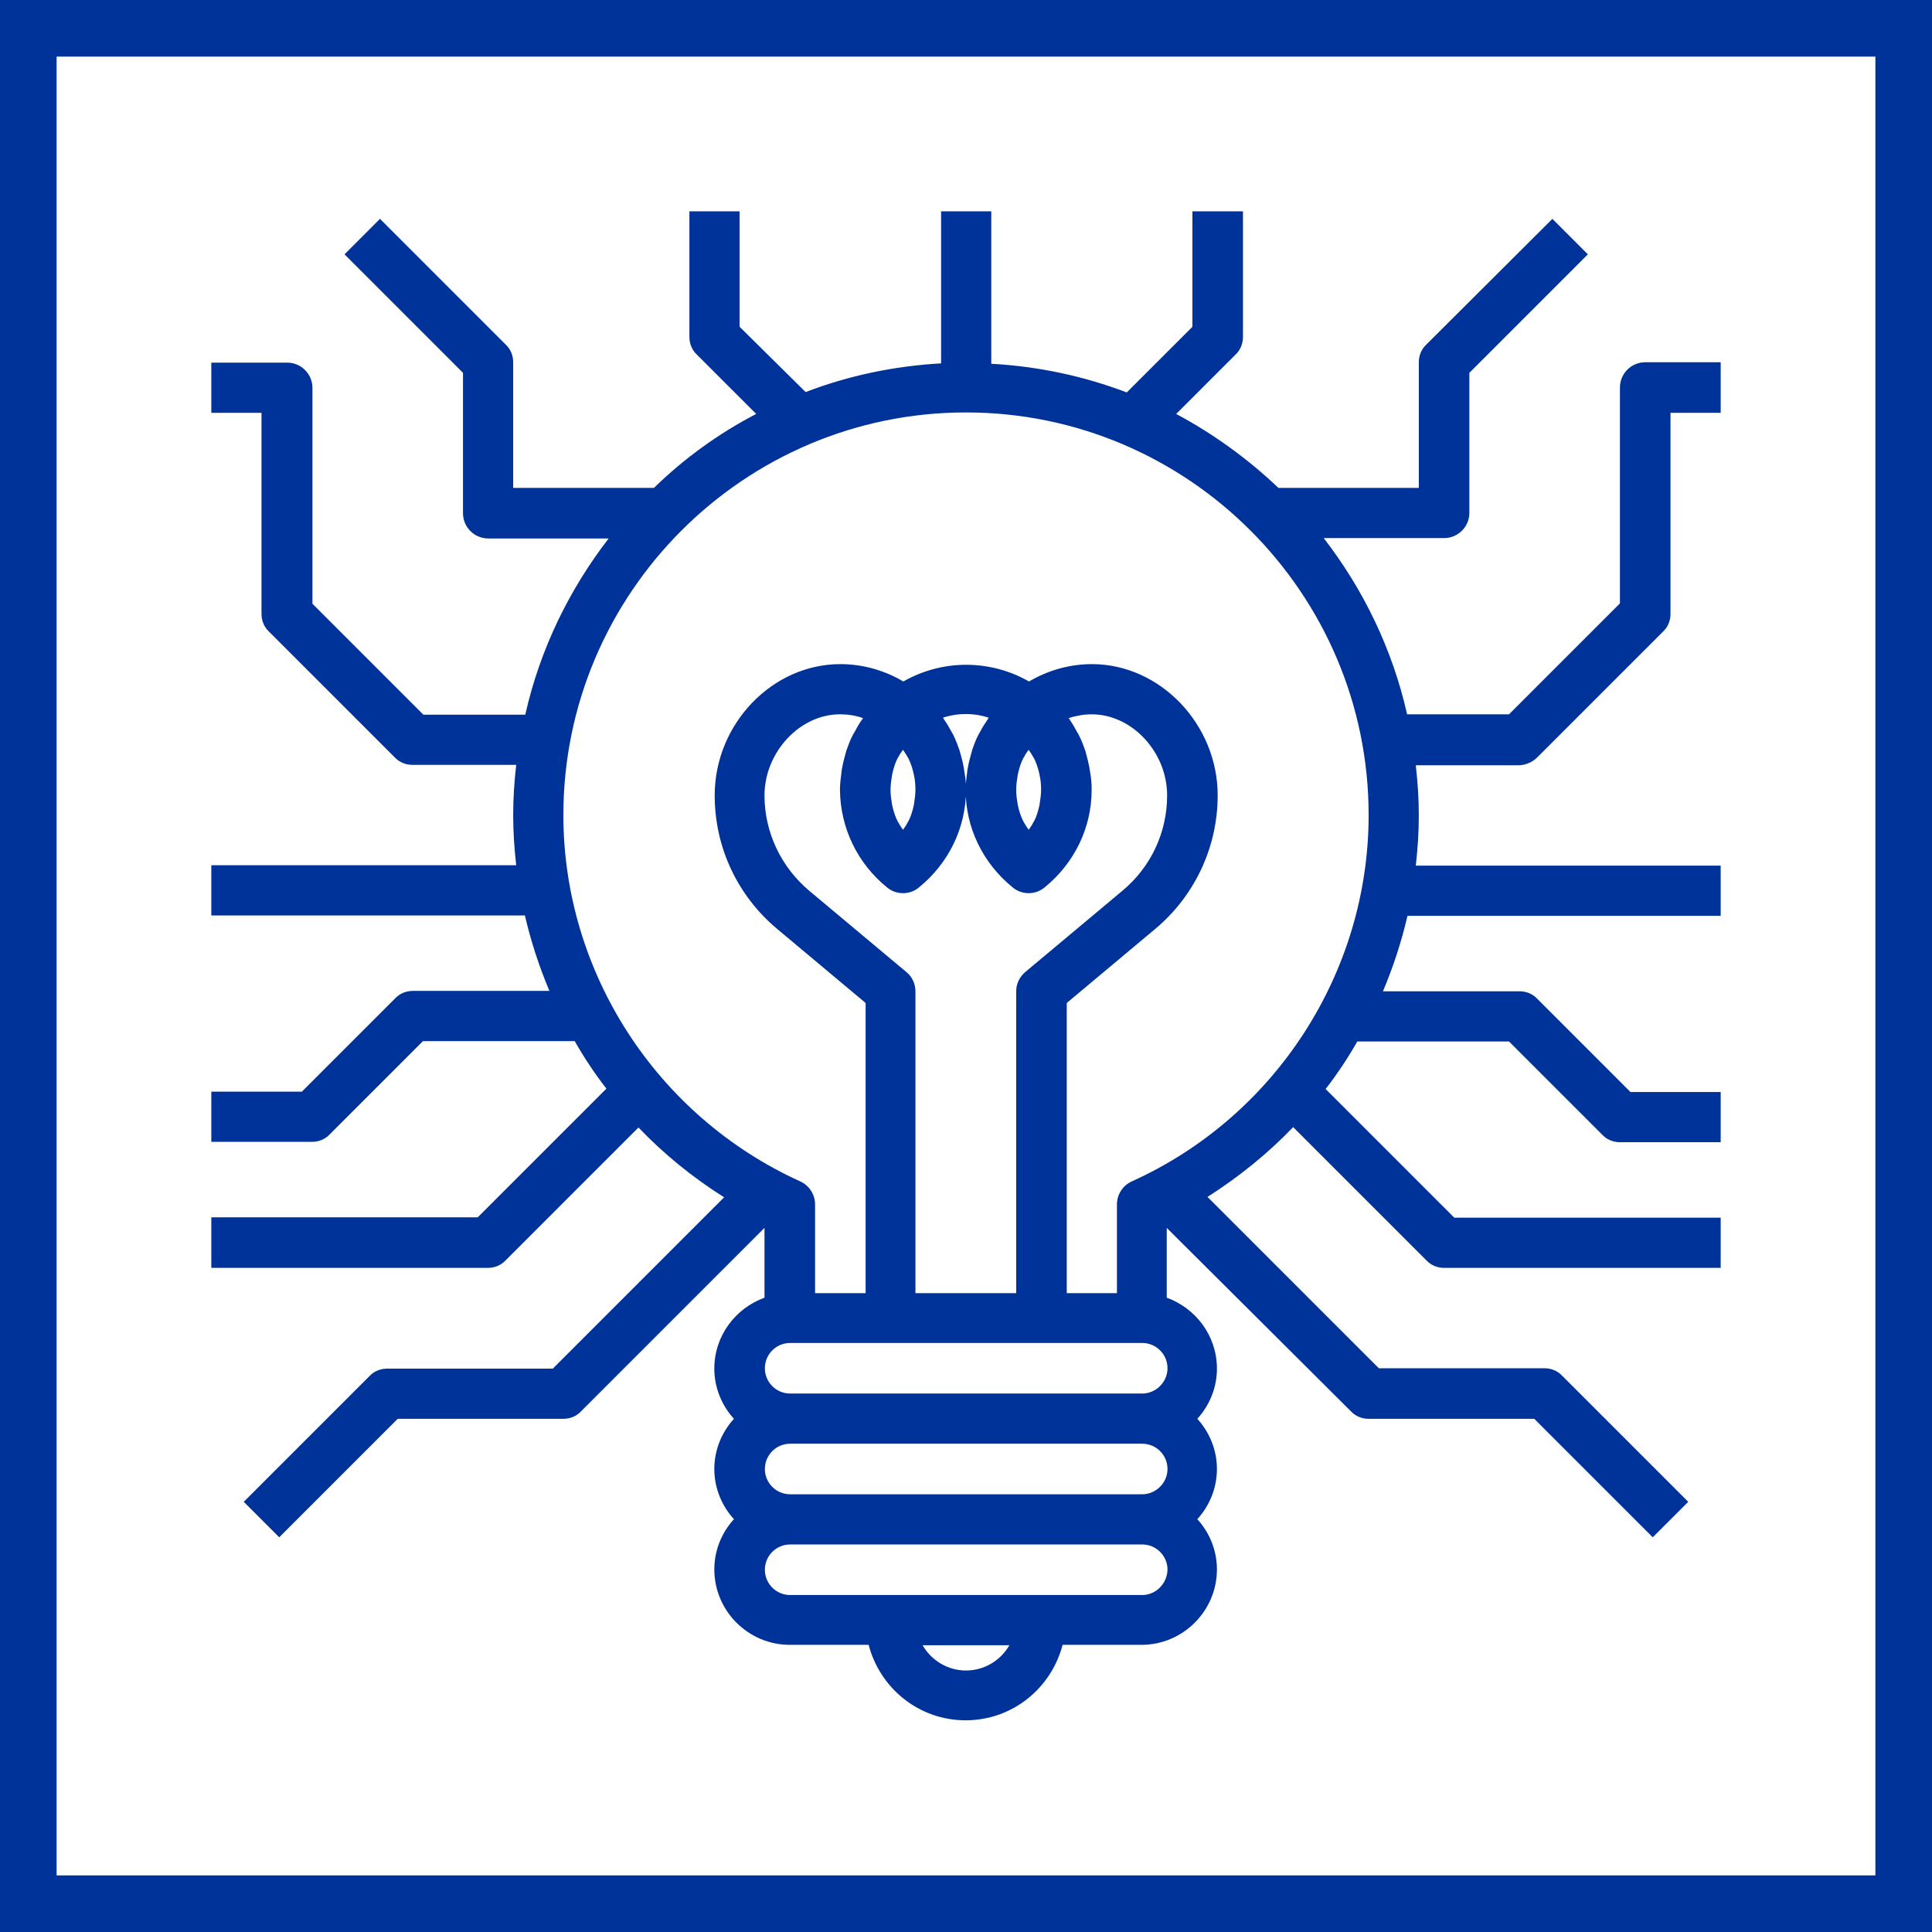 <?xml version="1.0" encoding="utf-8"?>
<!-- Generator: Adobe Illustrator 22.1.0, SVG Export Plug-In . SVG Version: 6.00 Build 0)  -->
<svg version="1.1" id="Capa_1" xmlns="http://www.w3.org/2000/svg" xmlns:xlink="http://www.w3.org/1999/xlink" x="0px" y="0px"
	 viewBox="0 0 512 512" style="enable-background:new 0 0 512 512;" xml:space="preserve">
<rect x="0" y="0" width="512" height="512" fill="#808080" stroke="none"/>
<style type="text/css">
	.st0{fill:#FFFFFF;}
	.st1{fill:#003399;}
</style>
<g>
	<rect x="7.5" y="7.5" class="st0" width="497" height="497"/>
	<path class="st1" d="M497,15v482H15V15H497 M512,0H0v512h512V0L512,0z"/>
</g>
<g>
	<g>
		<g>
			<path class="st1" d="M407.4,200.7l33.3-33.3c1.3-1.2,2-2.9,2-4.7v-53.3H456V96h-20c-3.7,0-6.7,3-6.7,6.7v57.2l-29.4,29.4h-27
				c-3.9-17.3-11.6-33.1-22.1-46.7h31.9c3.7,0,6.7-3,6.7-6.7V98.8l31.4-31.4l-9.4-9.4L378,91.3c-1.3,1.2-2,2.9-2,4.7v33.3h-37.2
				c-8.1-7.7-17.2-14.3-27.1-19.6L327.4,94c1.3-1.2,2-2.9,2-4.7V56H316v30.6L298.6,104c-11.3-4.3-23.3-6.9-35.9-7.6V56h-13.3v40.3
				c-12.6,0.7-24.7,3.3-35.9,7.6L196,86.6V56h-13.3v33.3c0,1.8,0.7,3.5,2,4.7l15.7,15.7c-10,5.2-19.1,11.8-27.1,19.6H136V96
				c0-1.8-0.7-3.5-2-4.7L100.7,58l-9.4,9.4l31.4,31.4V136c0,3.7,3,6.7,6.7,6.7h31.9c-10.5,13.6-18.2,29.4-22.1,46.7h-27l-29.4-29.4
				v-57.2c0-3.7-3-6.7-6.7-6.7H56v13.3h13.3v53.3c0,1.8,0.7,3.5,2,4.7l33.3,33.3c1.2,1.3,2.9,2,4.7,2h27.5
				c-0.5,4.4-0.8,8.8-0.8,13.3c0,4.5,0.3,8.9,0.8,13.3H56v13.3h83.1c1.6,6.9,3.8,13.6,6.5,20h-36.2c-1.8,0-3.5,0.7-4.7,2l-24.7,24.7
				H56v13.3h26.7c1.8,0,3.5-0.7,4.7-2l24.7-24.7h40.2c2.5,4.4,5.3,8.6,8.4,12.6l-34.1,34.1H56V336h73.3c1.8,0,3.5-0.7,4.7-2
				l35.2-35.2c6.7,7,14.3,13.2,22.7,18.5l-45.4,45.4h-43.9c-1.8,0-3.5,0.7-4.7,2L64.6,398l9.4,9.4l31.4-31.4h43.9
				c1.8,0,3.5-0.7,4.7-2l48.6-48.6v18.5c-7.7,2.8-13.3,10.1-13.3,18.8c0,5.1,2,9.8,5.2,13.3c-3.2,3.5-5.2,8.2-5.2,13.3
				c0,5.1,2,9.8,5.2,13.3c-3.2,3.5-5.2,8.2-5.2,13.3c0,11,9,20,20,20h20.9c3,11.5,13.3,20,25.7,20c12.4,0,22.7-8.5,25.7-20h20.9
				c11,0,20-9,20-20c0-5.1-2-9.8-5.2-13.3c3.2-3.5,5.2-8.2,5.2-13.3c0-5.1-2-9.8-5.2-13.3c3.2-3.5,5.2-8.2,5.2-13.3
				c0-8.7-5.6-16-13.3-18.8v-18.5L358,374c1.2,1.3,2.9,2,4.7,2h43.9l31.4,31.4l9.4-9.4L414,364.6c-1.2-1.3-2.9-2-4.7-2h-43.9
				l-45.4-45.4c8.3-5.3,16-11.5,22.7-18.5L378,334c1.2,1.3,2.9,2,4.7,2H456v-13.3h-70.6l-34.1-34.1c3.1-4,5.9-8.2,8.4-12.6h40.2
				l24.7,24.7c1.2,1.3,2.9,2,4.7,2H456v-13.3h-23.9l-24.7-24.7c-1.2-1.3-2.9-2-4.7-2h-36.2c2.7-6.4,4.9-13.1,6.5-20H456v-13.3h-80.8
				c0.5-4.4,0.8-8.8,0.8-13.3c0-4.5-0.3-8.9-0.8-13.3h27.5C404.4,202.7,406.1,202,407.4,200.7z M256,442.7c-4.9,0-9.2-2.7-11.5-6.7
				h23C265.2,440,260.9,442.7,256,442.7z M302.7,422.7h-93.3c-3.7,0-6.7-3-6.7-6.7c0-3.7,3-6.7,6.7-6.7h93.3c3.7,0,6.7,3,6.7,6.7
				C309.3,419.7,306.3,422.7,302.7,422.7z M302.7,396h-93.3c-3.7,0-6.7-3-6.7-6.7s3-6.7,6.7-6.7h93.3c3.7,0,6.7,3,6.7,6.7
				S306.3,396,302.7,396z M302.7,369.3h-93.3c-3.7,0-6.7-3-6.7-6.7s3-6.7,6.7-6.7h93.3c3.7,0,6.7,3,6.7,6.7S306.3,369.3,302.7,369.3
				z M235.1,235.2c1.2,1,2.7,1.5,4.2,1.5c1.5,0,3-0.5,4.2-1.5c7.9-6.4,12.5-15.8,12.5-25.9c0-1.5-0.1-3.1-0.4-4.6
				c-0.1-0.4-0.1-0.9-0.2-1.3c-0.2-1.2-0.5-2.3-0.8-3.4c-0.1-0.4-0.2-0.7-0.3-1.1c-0.5-1.4-1-2.8-1.7-4.2c-0.1-0.2-0.3-0.5-0.4-0.7
				c-0.6-1.1-1.2-2.2-2-3.3c-0.1-0.2-0.2-0.4-0.3-0.5c3.9-1.3,8.2-1.3,12.1,0c-0.1,0.2-0.2,0.4-0.3,0.5c-0.7,1.1-1.4,2.1-2,3.3
				c-0.1,0.2-0.3,0.5-0.4,0.7c-0.7,1.3-1.2,2.7-1.7,4.2c-0.1,0.4-0.2,0.7-0.3,1.1c-0.3,1.1-0.6,2.2-0.8,3.4
				c-0.1,0.4-0.2,0.9-0.2,1.3c-0.2,1.5-0.4,3-0.4,4.6c0,10,4.5,19.4,12.5,25.9c1.2,1,2.7,1.5,4.2,1.5c1.5,0,3-0.5,4.2-1.5
				c7.9-6.4,12.5-15.8,12.5-25.9c0-1.5-0.1-3.1-0.4-4.6c-0.1-0.4-0.1-0.9-0.2-1.3c-0.2-1.1-0.5-2.3-0.8-3.4
				c-0.1-0.4-0.2-0.7-0.3-1.1c-0.5-1.4-1-2.8-1.7-4.1c-0.1-0.3-0.3-0.5-0.4-0.7c-0.6-1.1-1.2-2.2-1.9-3.2c-0.1-0.2-0.2-0.4-0.4-0.6
				c1.9-0.6,4-1,6.1-1c10.7,0,20,10,20,21.5c0,9.8-4.3,19-11.9,25.3l-25.7,21.5c-1.5,1.3-2.4,3.1-2.4,5.1v80h-26.7v-80
				c0-2-0.9-3.9-2.4-5.1l-25.7-21.5c-7.5-6.3-11.9-15.5-11.9-25.3c0-11.4,9.3-21.5,20-21.5c2.1,0,4.1,0.3,6.1,1
				c-0.1,0.2-0.2,0.4-0.4,0.6c-0.7,1-1.3,2.1-1.9,3.2c-0.1,0.2-0.3,0.5-0.4,0.7c-0.7,1.3-1.2,2.7-1.7,4.1c-0.1,0.4-0.2,0.7-0.3,1.1
				c-0.3,1.1-0.6,2.2-0.8,3.4c-0.1,0.4-0.2,0.9-0.2,1.3c-0.2,1.5-0.4,3-0.4,4.6C222.7,219.4,227.2,228.8,235.1,235.2z M236,209.3
				c0-1.3,0.2-2.6,0.4-3.9c0.1-0.3,0.1-0.6,0.2-0.9c0.3-1.2,0.7-2.5,1.3-3.6c0-0.1,0.1-0.2,0.2-0.3c0.3-0.7,0.8-1.3,1.2-1.9
				c0.4,0.6,0.9,1.3,1.2,1.9c0.1,0.1,0.1,0.2,0.2,0.3c0.6,1.2,1,2.4,1.3,3.6c0.1,0.3,0.1,0.6,0.2,0.9c0.3,1.3,0.4,2.6,0.4,3.9
				s-0.2,2.6-0.4,3.9c-0.1,0.3-0.1,0.6-0.2,0.9c-0.3,1.2-0.7,2.5-1.3,3.6c-0.1,0.1-0.1,0.2-0.2,0.3c-0.3,0.7-0.8,1.3-1.2,1.9
				c-0.4-0.6-0.9-1.3-1.2-1.9c-0.1-0.1-0.1-0.2-0.2-0.3c-0.6-1.2-1-2.4-1.3-3.6c-0.1-0.3-0.1-0.6-0.2-0.9
				C236.2,212,236,210.7,236,209.3z M269.3,209.3c0-1.3,0.2-2.6,0.4-3.9c0.1-0.3,0.1-0.6,0.2-0.9c0.3-1.2,0.7-2.5,1.3-3.6
				c0-0.1,0.1-0.2,0.2-0.3c0.3-0.7,0.8-1.3,1.2-1.9c0.4,0.6,0.9,1.3,1.2,1.9c0.1,0.1,0.1,0.2,0.2,0.3c0.6,1.2,1,2.4,1.3,3.6
				c0.1,0.3,0.1,0.6,0.2,0.9c0.3,1.3,0.4,2.6,0.4,3.9s-0.2,2.6-0.4,3.9c-0.1,0.3-0.1,0.6-0.2,0.9c-0.3,1.2-0.7,2.5-1.3,3.6
				c-0.1,0.1-0.1,0.2-0.2,0.3c-0.3,0.7-0.8,1.3-1.2,1.9c-0.4-0.6-0.9-1.3-1.2-1.9c-0.1-0.1-0.1-0.2-0.2-0.3c-0.6-1.2-1-2.4-1.3-3.6
				c-0.1-0.3-0.1-0.6-0.2-0.9C269.5,212,269.3,210.7,269.3,209.3z M299.9,313.1c-2.4,1.1-3.9,3.5-3.9,6.1v23.5h-13.3v-76.9
				l23.3-19.5c10.6-8.8,16.7-21.8,16.7-35.5c0-18.9-15.3-34.8-33.3-34.8c-5.9,0-11.6,1.6-16.7,4.6c-10.3-5.9-23-5.9-33.3,0
				c-5.1-3-10.8-4.6-16.7-4.6c-18.1,0-33.3,15.9-33.3,34.8c0,13.8,6.1,26.7,16.7,35.5l23.3,19.5v76.9H216v-23.5c0-2.6-1.5-5-3.9-6.1
				c-38.1-17.3-62.8-55.4-62.8-97.1c0-58.8,47.9-106.7,106.7-106.7S362.7,157.2,362.7,216C362.7,257.7,338,295.9,299.9,313.1z"/>
		</g>
	</g>
</g>
</svg>
